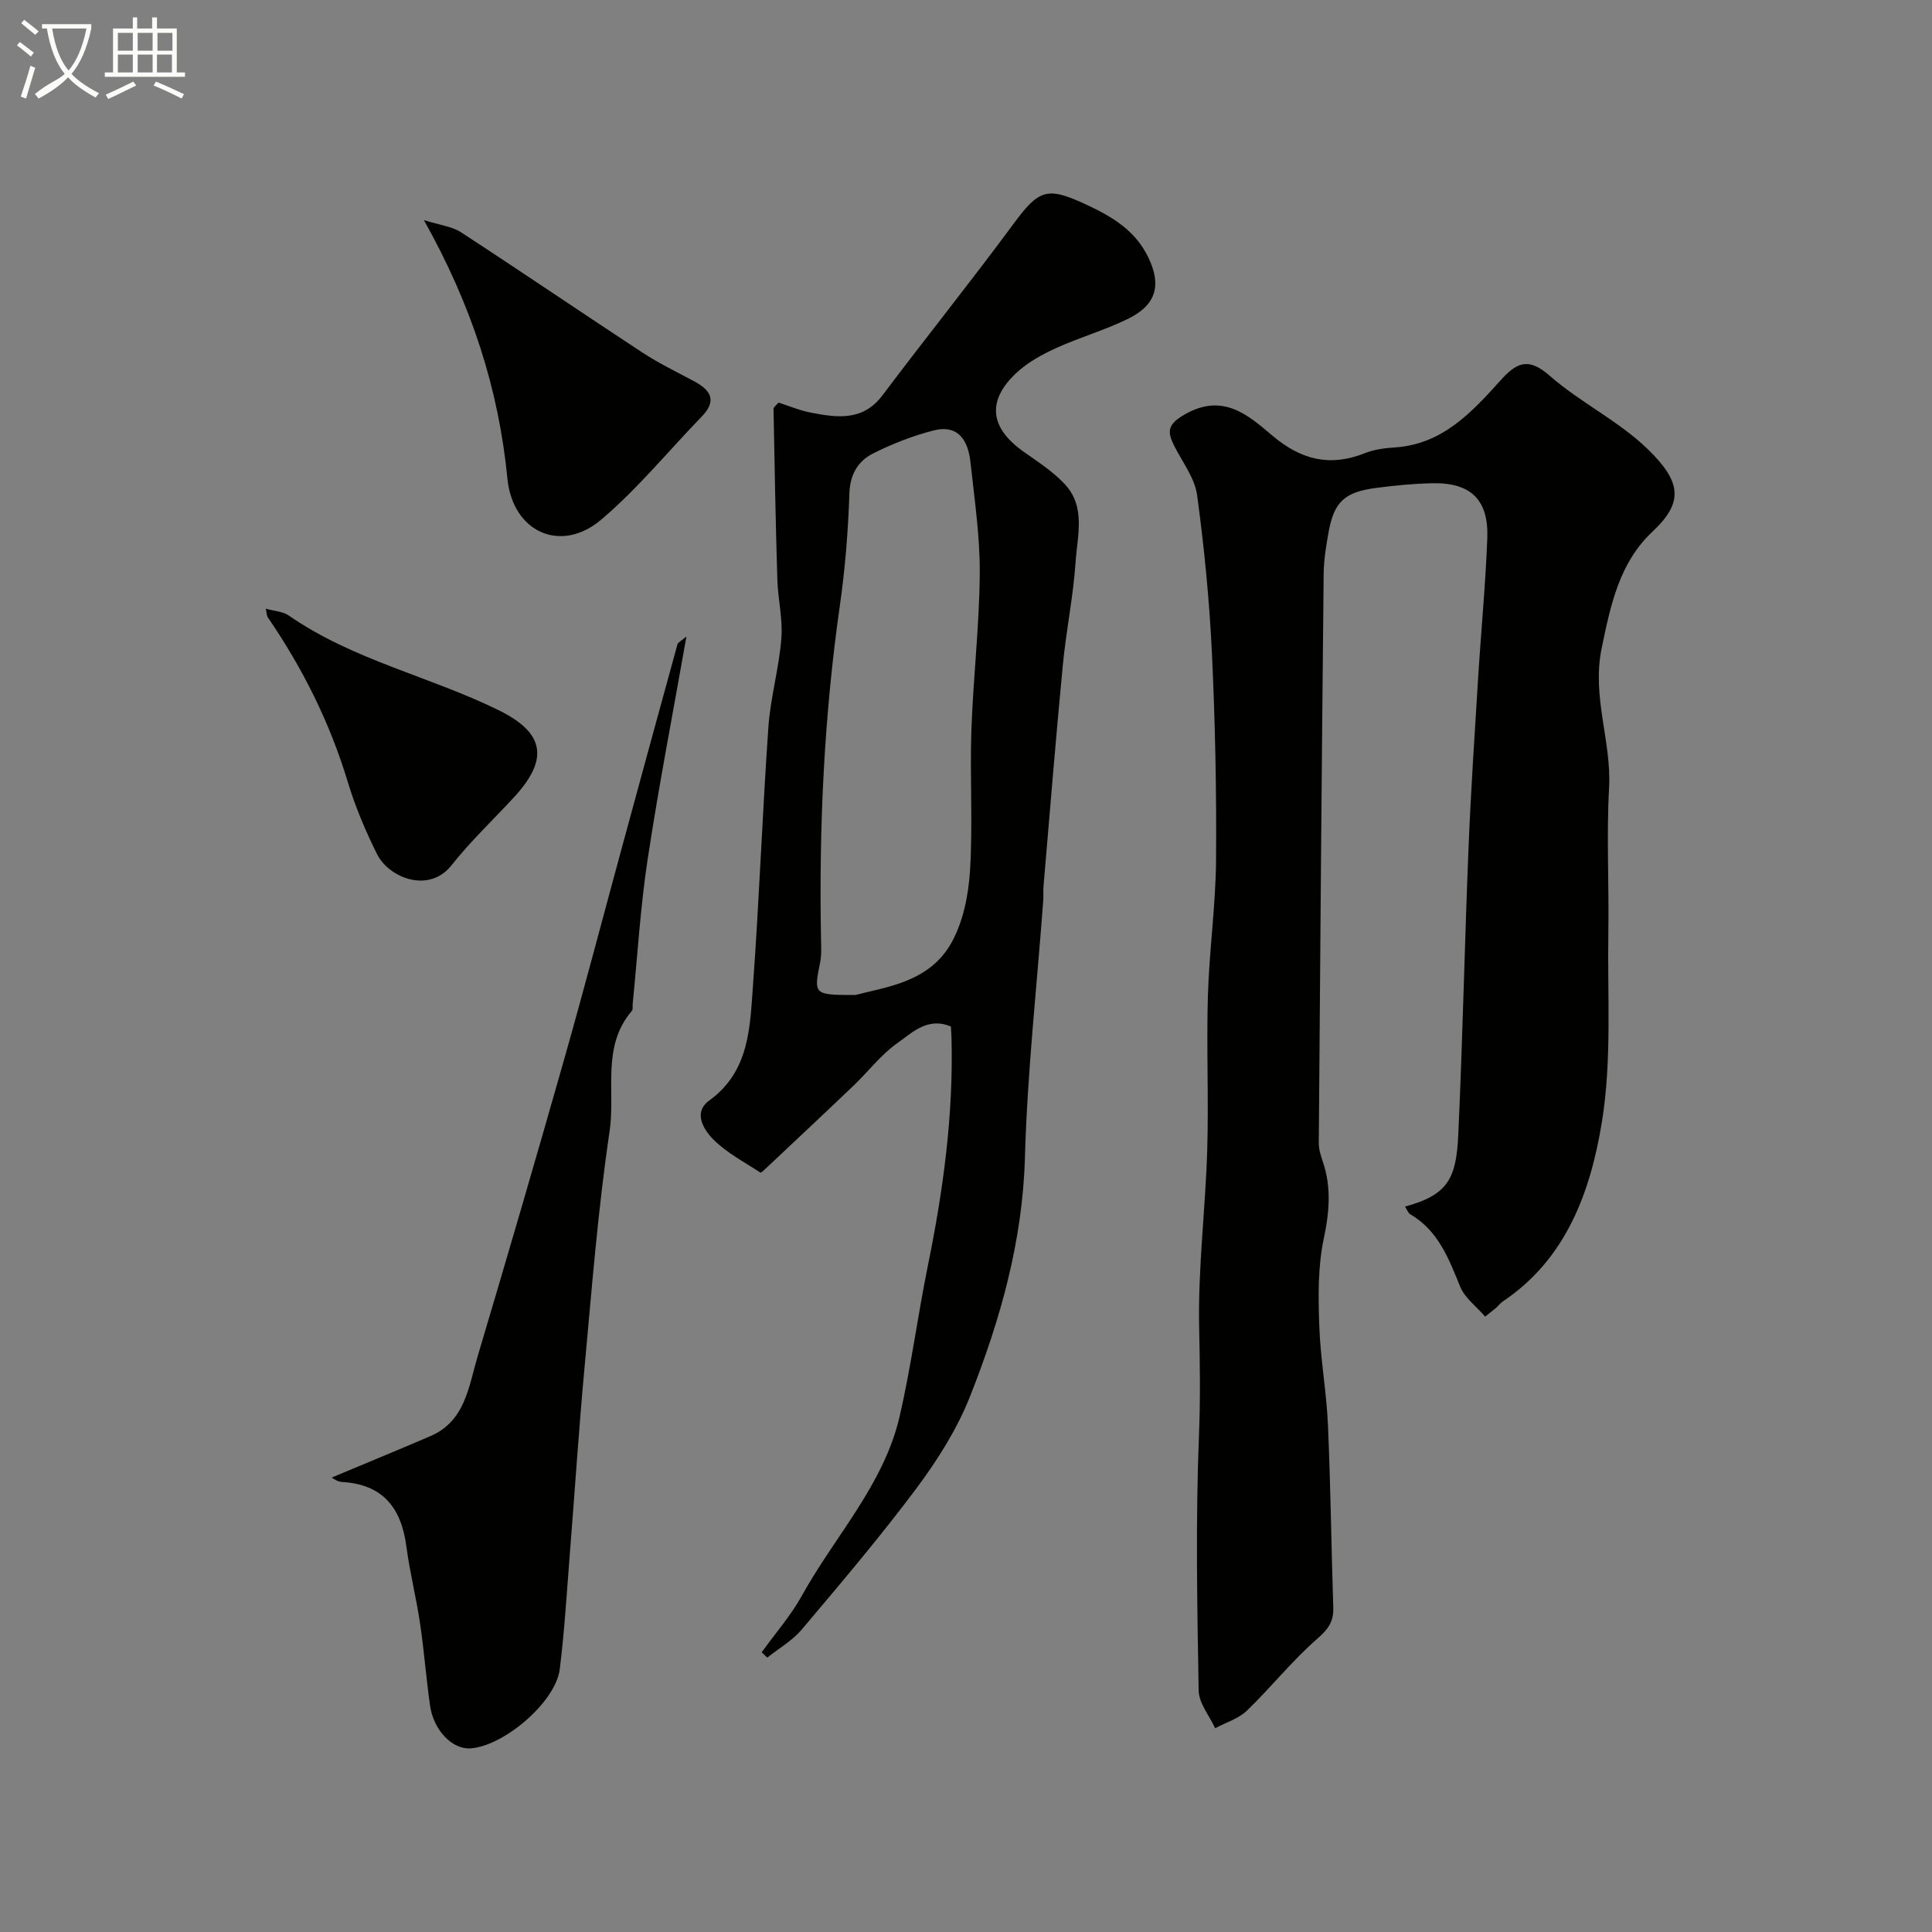 <svg enable-background="new 0 0 400 400" viewBox="0 0 400 400" xmlns="http://www.w3.org/2000/svg"><rect x="0" y="0" width="400" height="400" fill="#808080" stroke="none"/><path d="m6.4 11.7c-1-.8-1.9-1.6-2.9-2.3l.6-.7c.9.7 1.9 1.4 2.9 2.2zm-2.1 8.3c.7-2.1 1.4-4.2 2-6.4.2.1.6.3 1 .4-.7 2.3-1.3 4.4-1.9 6.4zm3-12.8c-1.1-.9-2.1-1.7-2.9-2.4l.6-.7c1 .8 2 1.5 3 2.4zm1.4-1.3v-.9h10.2v.9c-.9 4.2-2.3 7.3-4.1 9.4 1.3 1.4 3.2 2.7 5.7 4-.2.2-.4.5-.7.9-2.5-1.4-4.4-2.7-5.7-4.2-1.4 1.5-3.5 3-6.1 4.4 0 0 0 0-.1-.1-.3-.4-.5-.7-.7-.8 2.7-2.3 4.7-2.8 6.2-4.2-1.8-2.2-3-5.3-3.7-9.4zm9.2 0h-7.1c.6 3.8 1.7 6.7 3.4 8.7 1.7-2 2.9-4.8 3.7-8.7z" fill="#fbfcfa"/><path d="m31.6 3.6h.9v2.3h4.1v9.1h1.7v.9h-16.6v-.9h1.7v-9.1h4.1v-2.3h.9v2.3h3.1v-2.3zm-4 13.3.6.8c-1.9.9-3.8 1.9-5.8 2.8-.2-.3-.3-.6-.5-.9 2-.9 3.9-1.8 5.7-2.7zm-3.2-10.1v3.7h3.1v-3.7zm0 4.5v3.7h3.1v-3.7zm4.1-4.5v3.7h3.1v-3.7zm0 4.5v3.7h3.1v-3.7zm9.1 9.1c-2.1-1.1-4.1-2-5.8-2.7l.5-.8c2.2.9 4.1 1.8 5.8 2.6zm-1.9-13.6h-3.1v3.7h3.1zm-3.2 4.5v3.7h3.1v-3.7z" fill="#fbfcfa"/><g fill="#010100"><path d="m307.49 272.59c-1.83-2.11-4.22-3.86-5.17-6.19-2.37-5.81-4.53-11.59-10.33-15-.48-.28-.7-1-1.09-1.59 9.02-2.45 10.62-5.92 11.03-15.08.9-19.69 1.31-39.4 2.11-59.09.47-11.71 1.26-23.41 1.98-35.1.6-9.71 1.54-19.39 1.91-29.11.3-7.96-3.42-11.53-11.32-11.38-3.93.07-7.87.47-11.77.98-6.45.85-8.62 2.88-9.75 9.03-.53 2.9-1.01 5.85-1.04 8.78-.4 39.26-.72 78.52-1.01 117.78-.01 1.26.38 2.57.8 3.78 1.85 5.36 1.4 10.54.22 16.1-1.22 5.79-1.13 11.96-.92 17.93.23 6.88 1.5 13.73 1.8 20.61.55 12.59.69 25.2 1.1 37.79.1 2.91-1.05 4.49-3.33 6.47-5.21 4.54-9.56 10.06-14.55 14.87-1.74 1.68-4.36 2.45-6.58 3.64-1.19-2.6-3.37-5.19-3.41-7.81-.31-17.66-.64-35.34.07-52.98.3-7.47.19-14.81.03-22.25-.25-12.18 1.3-24.38 1.67-36.58.32-10.65-.17-21.33.14-31.99.28-9.37 1.61-18.72 1.69-28.09.11-14.26-.18-28.53-.85-42.77-.52-10.97-1.59-21.94-3.07-32.82-.48-3.51-2.98-6.76-4.67-10.07-1.55-3.06-1.57-4.57 2.2-6.7 7.91-4.47 13.12.28 18.05 4.44 6.01 5.07 11.95 6.5 19.19 3.62 1.93-.77 4.12-1.04 6.22-1.18 9.83-.67 15.89-7.28 21.85-13.9 3.26-3.62 5.69-4.86 10.13-.96 6.35 5.57 14.32 9.38 20.34 15.23 7.05 6.85 7.38 11.05.96 17.08-6.82 6.4-8.63 15.02-10.51 24.11-2.09 10.12 2.06 19.22 1.53 28.91-.55 9.97.01 19.99-.15 29.99-.21 13.1.75 26.43-1.34 39.24-2.34 14.3-7.31 28.27-20.49 37.11-.54.37-.96.93-1.45 1.37-.52.42-1.03.81-2.22 1.78z"/><path d="m157.7 342.09c2.8-3.9 6.02-7.57 8.33-11.74 6.83-12.34 16.97-22.97 20.24-37.14 2.38-10.32 3.74-20.86 5.85-31.24 3.16-15.51 5.29-31.1 4.88-46.97-.02-.81-.08-1.63-.12-2.47-4.85-2.04-8.05 1.29-11.15 3.48-3.35 2.37-5.93 5.81-8.94 8.69-6.04 5.77-12.14 11.48-18.22 17.2-.36.34-1 .96-1.13.88-3.32-2.19-6.97-4.08-9.73-6.85-1.99-1.99-4.29-5.59-.89-8.06 8.39-6.08 8.44-15.17 9.08-23.88 1.3-17.78 1.94-35.6 3.18-53.38.43-6.16 2.2-12.23 2.69-18.39.33-4.04-.71-8.17-.83-12.26-.36-11.76-.57-23.52-.79-35.29-.01-.37.57-.76 1.03-1.32 2.23.71 4.46 1.66 6.79 2.1 5.41 1.04 10.7 1.77 14.75-3.62 8.95-11.9 18.28-23.51 27.12-35.49 5.29-7.16 6.95-7.75 15.02-4 5.42 2.52 10.26 5.39 12.95 11.09 2.65 5.6 1.62 9.69-4.25 12.57-4.8 2.36-10.01 3.84-14.89 6.06-2.92 1.33-5.88 2.95-8.2 5.11-6.25 5.82-5.54 11.45 1.54 16.41 2.94 2.07 6.04 4.08 8.46 6.68 4.37 4.68 2.58 10.67 2.22 16.09-.48 7.17-1.97 14.27-2.65 21.43-1.46 15.22-2.69 30.45-3.99 45.68-.09.99.02 2-.06 3-1.31 17.73-3.29 35.45-3.79 53.2-.49 17.35-5.09 33.57-11.34 49.39-2.65 6.72-6.66 13.1-11 18.93-7.54 10.11-15.73 19.75-23.87 29.4-1.94 2.3-4.73 3.89-7.13 5.81-.38-.37-.77-.73-1.16-1.1zm19.4-136.09c6.34-1.66 15.33-2.62 19.9-10.84 2.42-4.35 3.51-9.83 3.83-14.88.6-9.62-.04-19.3.28-28.94.37-10.86 1.65-21.71 1.74-32.56.06-7.68-1.1-15.39-1.92-23.06-.47-4.4-2.45-7.92-7.63-6.6-4.31 1.1-8.55 2.76-12.53 4.76-3.1 1.56-4.78 4.29-4.91 8.26-.26 7.7-.86 15.42-1.95 23.04-3.29 22.94-4.36 45.98-3.93 69.11.03 1.66.14 3.36-.18 4.97-1.35 6.69-1.35 6.75 7.3 6.74z"/><path d="m142.12 131.78c-2.83 16.05-5.75 31.07-8.04 46.18-1.5 9.89-2.09 19.91-3.09 29.87-.05.5.1 1.15-.17 1.46-6.35 7.39-3.37 16.62-4.61 24.92-2.41 16.21-3.68 32.6-5.19 48.93-1.18 12.78-2.01 25.59-3.03 38.38-.64 8.03-1.1 16.09-2.1 24.07-.85 6.79-11.54 15.92-18.49 16.39-3.76.25-7.64-3.73-8.37-8.9-.8-5.66-1.23-11.38-2.07-17.03-.79-5.31-2.12-10.53-2.82-15.85-1.05-8.03-4.9-12.92-13.41-13.38-.9-.05-1.76-.76-2.07-.9 6.55-2.75 13.52-5.61 20.43-8.58 7.26-3.11 7.94-10.29 9.81-16.56 6.08-20.41 12.05-40.85 17.87-61.34 4.22-14.84 8.12-29.78 12.18-44.67 3.76-13.81 7.52-27.61 11.32-41.4.12-.39.73-.64 1.85-1.59z"/><path d="m87.76 45.57c3.32 1.05 5.83 1.31 7.7 2.53 12.57 8.19 24.97 16.64 37.51 24.87 3.41 2.24 7.13 4.03 10.74 5.97 3.44 1.84 4.79 3.99 1.58 7.3-6.92 7.14-13.27 14.95-20.81 21.34-8.41 7.13-18.35 2.53-19.42-8.46-1.82-18.55-7.36-35.84-17.3-53.55z"/><path d="m55.03 126.02c1.81.51 3.55.58 4.75 1.41 13.3 9.24 29.23 12.61 43.5 19.63 9.53 4.69 10.42 10.15 3.06 18.09-4.32 4.66-8.95 9.06-12.88 14.02-4.68 5.89-12.96 2.57-15.4-2.34-2.38-4.79-4.5-9.78-6.04-14.89-3.71-12.29-9.34-23.58-16.58-34.13-.23-.33-.21-.85-.41-1.79z"/></g></svg>